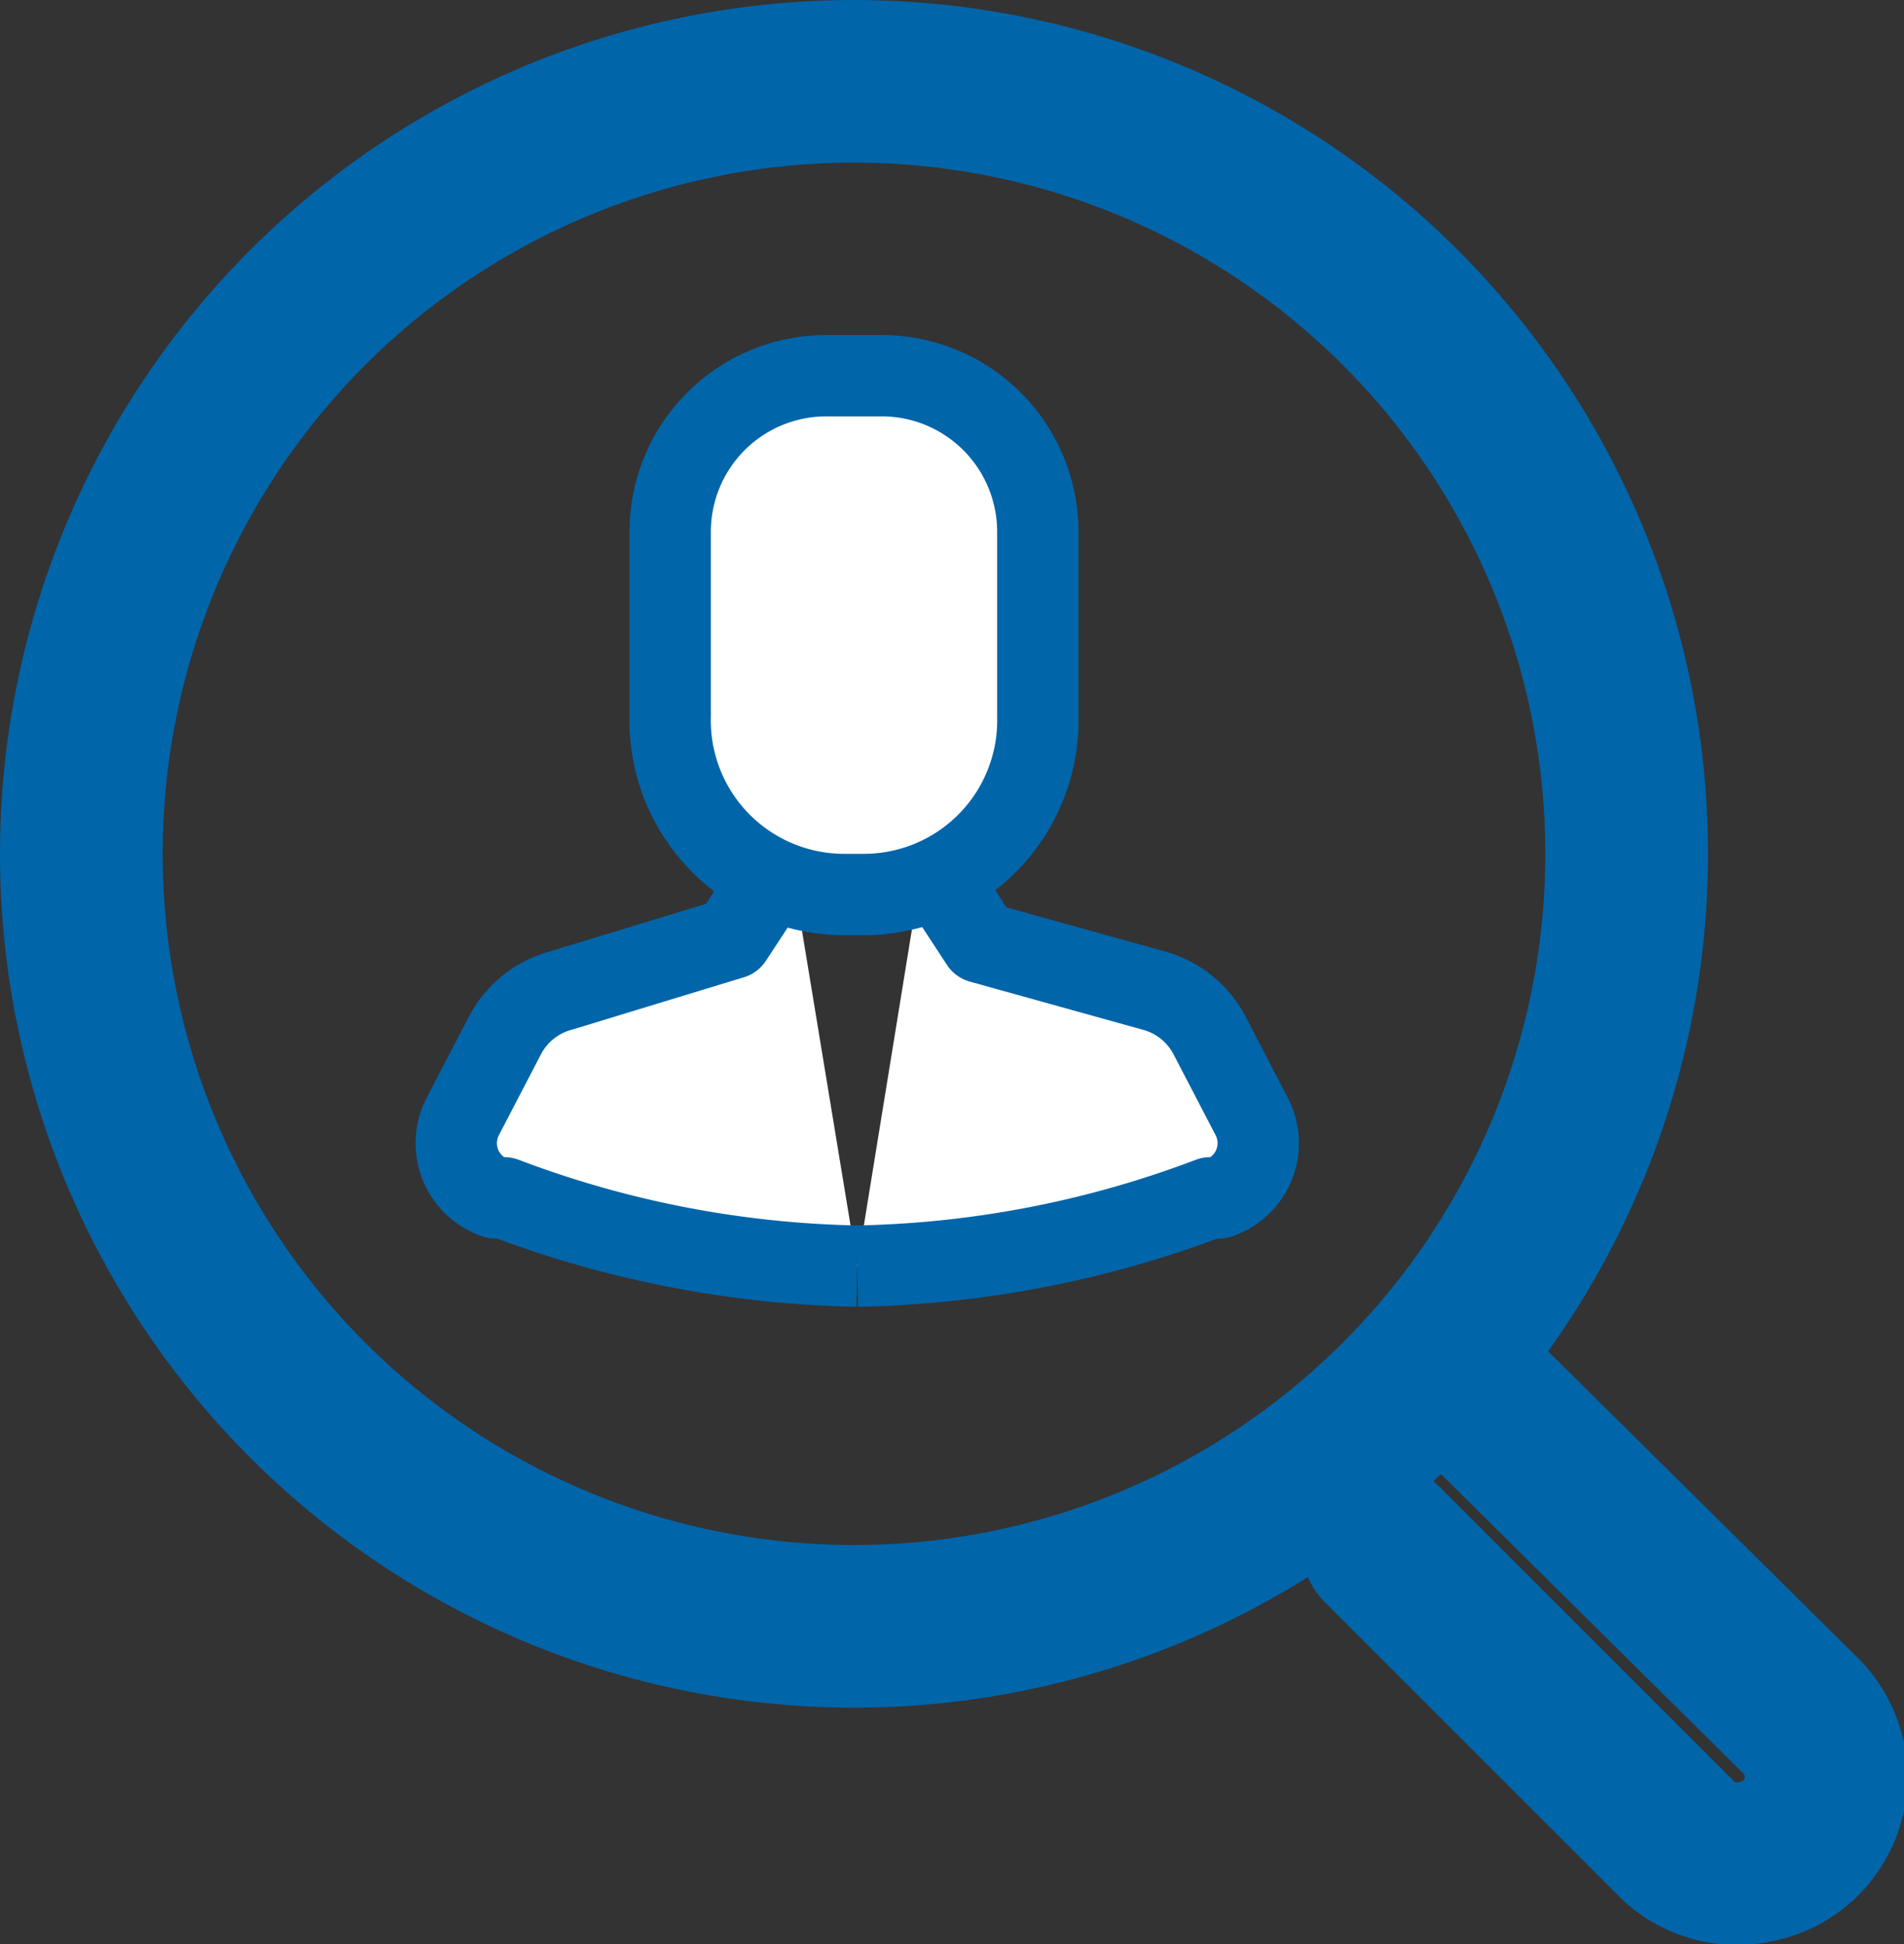 <?xml version="1.0" encoding="UTF-8"?> <svg xmlns="http://www.w3.org/2000/svg" viewBox="0 0 23.41 23.91"><rect x="0" y="0" width="23.41" height="23.91" fill="#333333" stroke="none"/><title>search</title><path d="M10.54,15.57a12.89,12.89,0,0,1-4.34-.84l-0.11,0a0.71,0.71,0,0,1-.4-1l0.52-1a1.1,1.1,0,0,1,.69-0.55L9,11.54l0.7-1.07" transform="translate(0 0)" fill="#fff" stroke="#0165aa" stroke-linejoin="round"></path><path d="M10.54,15.57a12.89,12.89,0,0,0,4.34-.84l0.11,0a0.71,0.71,0,0,0,.4-1l-0.52-1a1.1,1.1,0,0,0-.69-0.55l-2.12-.59-0.7-1.07" transform="translate(0 0)" fill="#fff" stroke="#0165aa" stroke-linejoin="round"></path><path d="M10.62,11H10.38A2.14,2.14,0,0,1,8.24,8.81V6.54a1.92,1.92,0,0,1,1.92-1.92h0.68a1.92,1.92,0,0,1,1.92,1.92V8.81A2.14,2.14,0,0,1,10.62,11Z" transform="translate(0 0)" fill="#fff" stroke="#0165aa" stroke-miterlimit="10"></path><circle cx="10.5" cy="10.5" r="9.5" fill="none" stroke="#0165aa" stroke-miterlimit="10" stroke-width="2"></circle><path d="M17,19l3.6,3.6a1.06,1.06,0,0,0,1,.29h0a1.06,1.06,0,0,0,.54-1.79L18,17" transform="translate(0 0)" fill="none" stroke="#0165aa" stroke-linecap="round" stroke-linejoin="round" stroke-width="2"></path></svg> 